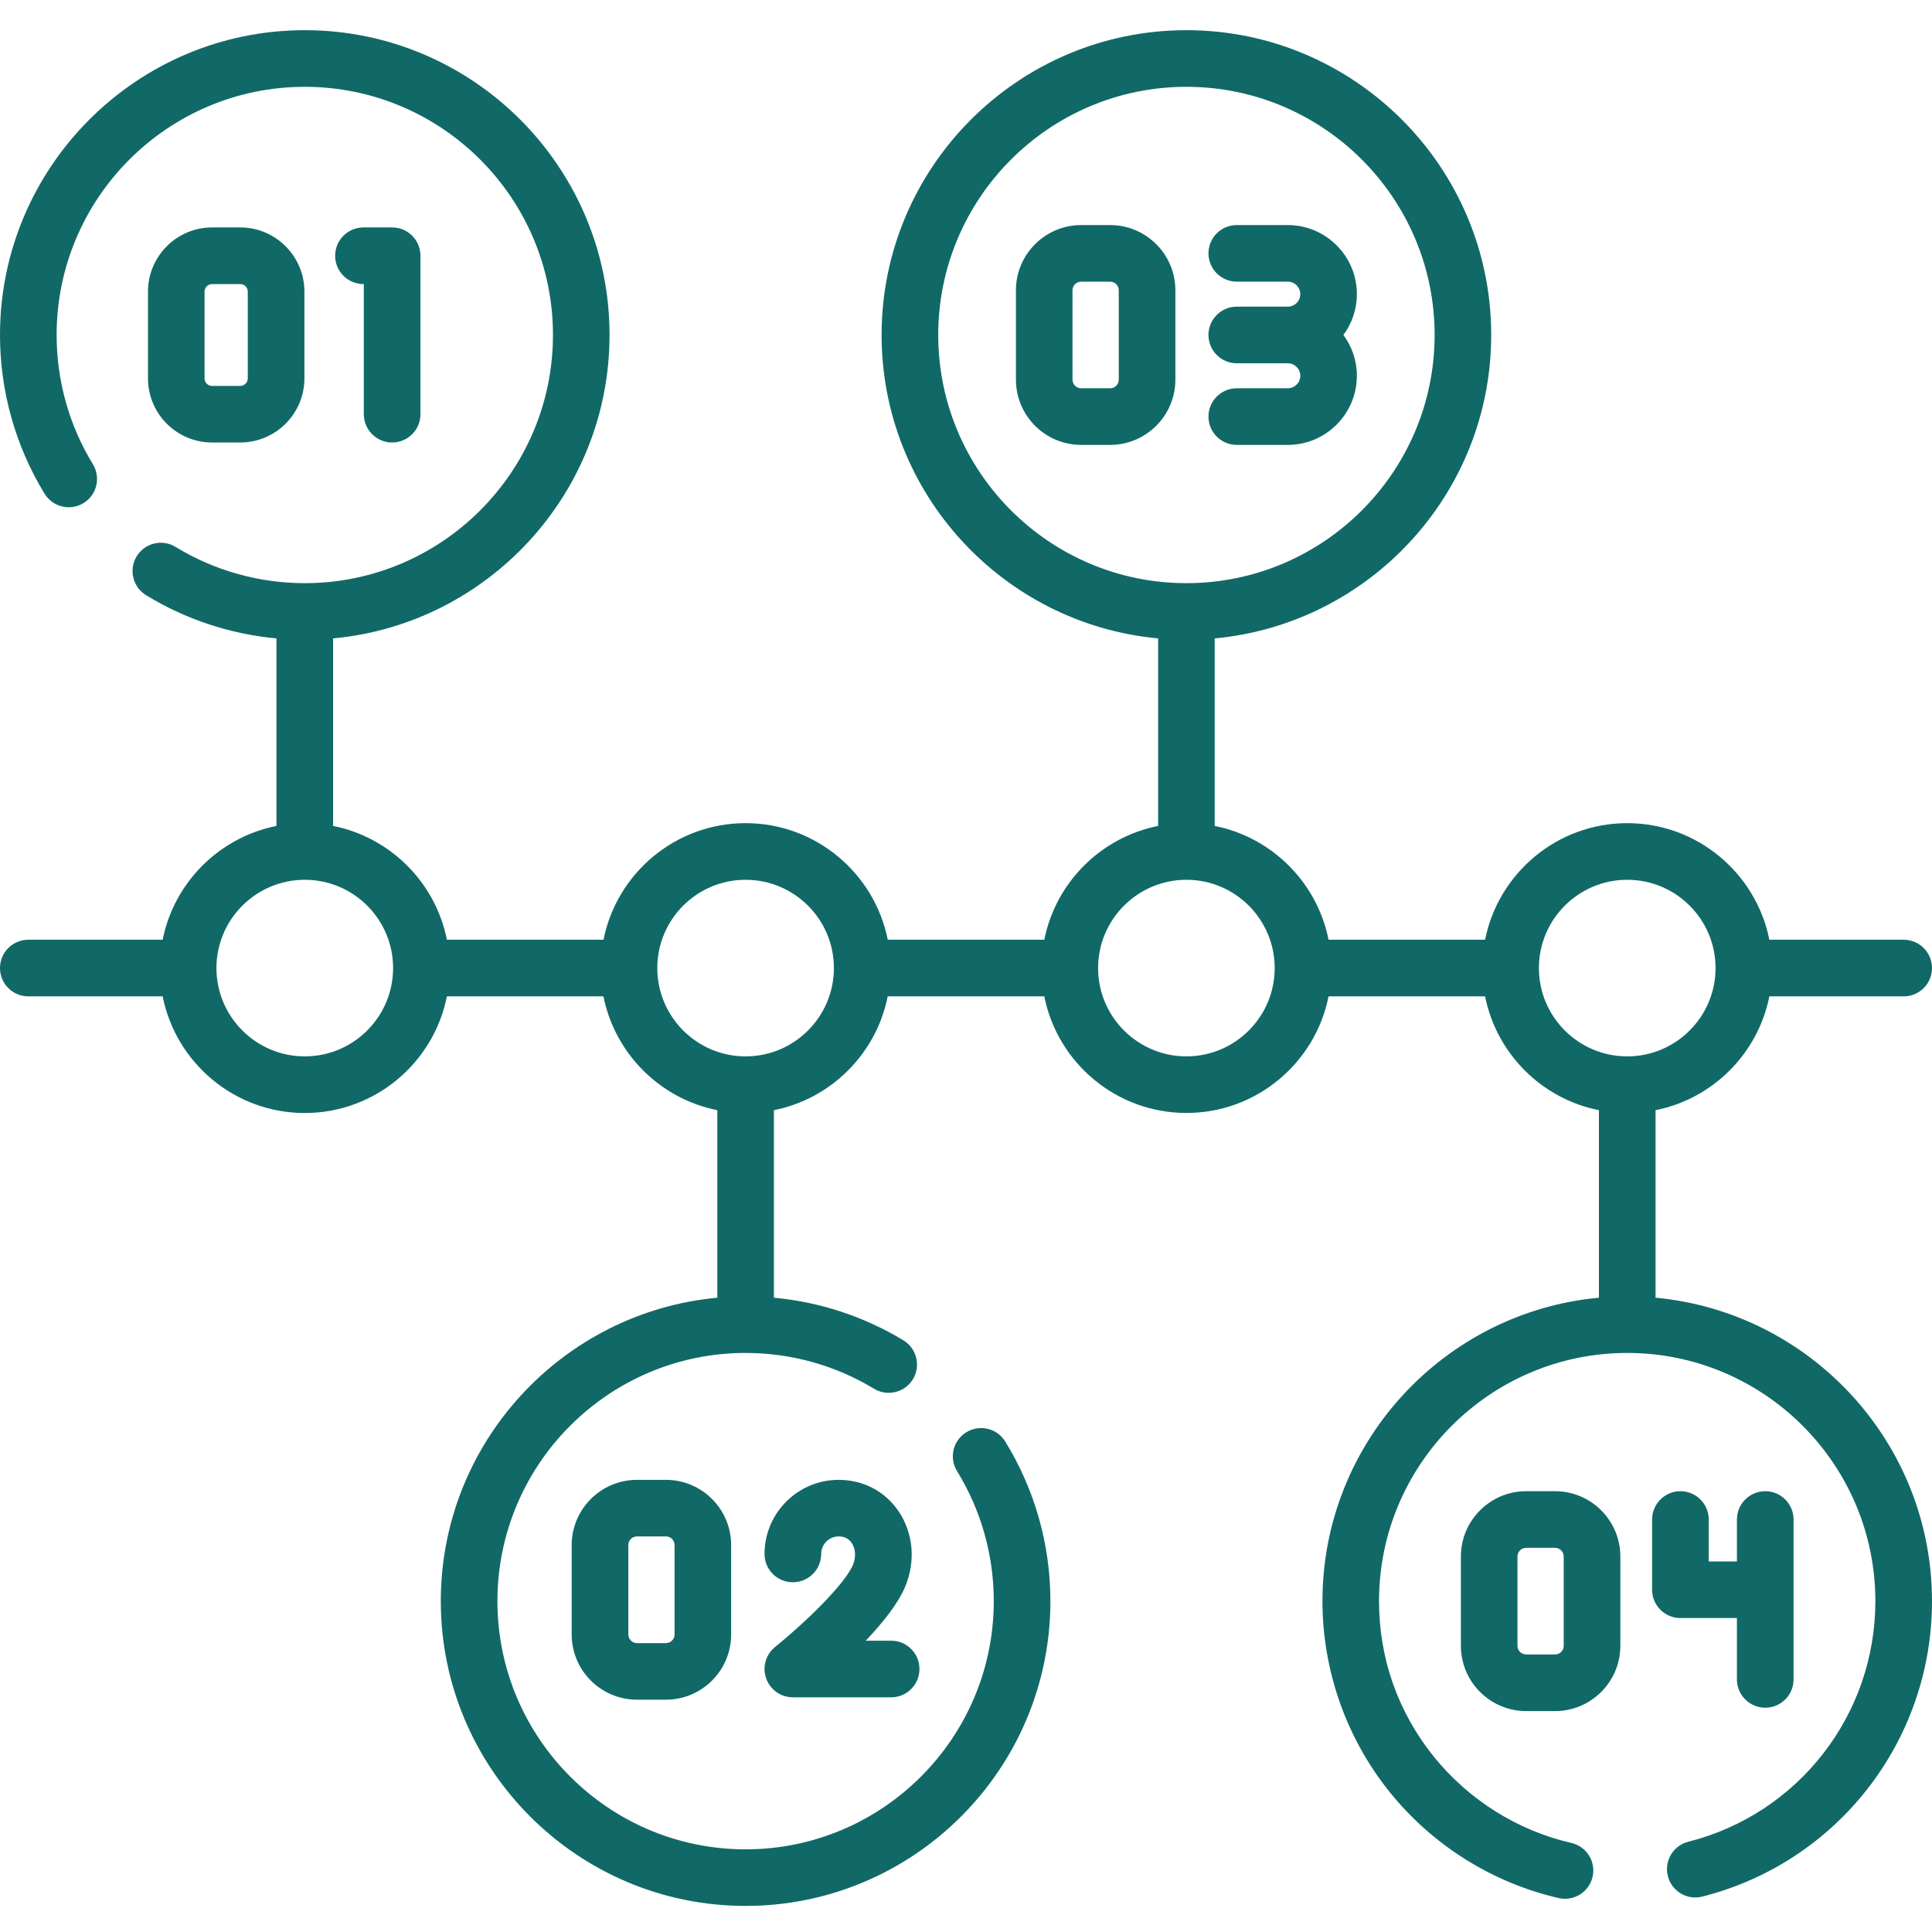<svg width="32" height="32" viewBox="0 0 32 32" fill="none" xmlns="http://www.w3.org/2000/svg">
<g clip-path="url(#clip0_8195_2893)">
<path d="M3.513 7.329H3.979C4.565 7.329 5.042 6.853 5.042 6.267V4.83C5.042 4.244 4.565 3.767 3.979 3.767H3.513C2.927 3.767 2.451 4.244 2.451 4.83V6.267C2.451 6.853 2.927 7.329 3.513 7.329ZM3.388 4.83C3.388 4.761 3.444 4.705 3.513 4.705H3.979C4.048 4.705 4.104 4.761 4.104 4.83V6.267C4.104 6.335 4.048 6.392 3.979 6.392H3.513C3.444 6.392 3.388 6.336 3.388 6.267V4.83Z" fill="#106967"/>
<path d="M6.495 7.329C6.754 7.329 6.964 7.119 6.964 6.861V4.236C6.964 3.977 6.754 3.767 6.495 3.767H6.02C5.761 3.767 5.551 3.977 5.551 4.236C5.551 4.495 5.761 4.705 6.02 4.705H6.026V6.861C6.026 7.119 6.236 7.329 6.495 7.329Z" fill="#106967"/>
<path d="M27.421 21.494V18.388C28.369 18.2 29.117 17.451 29.306 16.503H31.531C31.79 16.503 32 16.293 32 16.034C32 15.775 31.79 15.565 31.531 15.565H29.306C29.087 14.466 28.115 13.634 26.952 13.634C25.789 13.634 24.816 14.466 24.598 15.565H22.005C21.816 14.617 21.068 13.869 20.119 13.68V10.574C22.684 10.336 24.699 8.174 24.699 5.548C24.699 2.765 22.434 0.5 19.651 0.5C16.867 0.5 14.602 2.765 14.602 5.548C14.602 8.174 16.617 10.336 19.182 10.574V13.68C18.234 13.869 17.485 14.617 17.297 15.565H14.704C14.485 14.466 13.513 13.634 12.35 13.634C11.186 13.634 10.214 14.466 9.996 15.565H7.402C7.214 14.617 6.465 13.869 5.517 13.68V10.574C8.082 10.336 10.096 8.174 10.096 5.548C10.096 2.765 7.832 0.5 5.048 0.5C2.265 0.5 0 2.765 0 5.548C0 6.478 0.255 7.387 0.738 8.177C0.873 8.398 1.162 8.468 1.383 8.333C1.604 8.198 1.673 7.909 1.538 7.688C1.145 7.045 0.938 6.305 0.938 5.548C0.938 3.281 2.781 1.438 5.048 1.438C7.315 1.438 9.159 3.281 9.159 5.548C9.159 7.815 7.315 9.659 5.048 9.659C4.291 9.659 3.551 9.451 2.908 9.059C2.687 8.923 2.399 8.993 2.264 9.214C2.129 9.435 2.199 9.723 2.419 9.858C3.076 10.26 3.815 10.503 4.579 10.574V13.68C3.631 13.869 2.883 14.617 2.694 15.565H0.469C0.21 15.565 0 15.775 0 16.034C0 16.293 0.21 16.503 0.469 16.503H2.694C2.913 17.603 3.885 18.435 5.048 18.435C6.211 18.435 7.184 17.603 7.402 16.503H9.995C10.184 17.451 10.933 18.2 11.881 18.388V21.494C9.316 21.732 7.301 23.895 7.301 26.52C7.301 29.303 9.566 31.568 12.349 31.568C15.133 31.568 17.398 29.304 17.398 26.52C17.398 25.584 17.139 24.67 16.65 23.876C16.514 23.655 16.225 23.587 16.005 23.723C15.784 23.858 15.716 24.147 15.852 24.367C16.25 25.014 16.46 25.758 16.46 26.52C16.46 28.787 14.616 30.631 12.349 30.631C10.083 30.631 8.239 28.787 8.239 26.52C8.239 24.253 10.083 22.409 12.349 22.409C13.102 22.409 13.837 22.614 14.477 23.002C14.698 23.136 14.987 23.065 15.121 22.844C15.255 22.623 15.184 22.334 14.963 22.2C14.31 21.805 13.577 21.564 12.818 21.494V18.388C13.766 18.2 14.515 17.451 14.703 16.503H17.297C17.515 17.603 18.488 18.434 19.651 18.434C20.814 18.434 21.786 17.603 22.005 16.503H24.598C24.786 17.451 25.535 18.2 26.483 18.388V21.494C23.919 21.732 21.904 23.894 21.904 26.52C21.904 27.669 22.3 28.793 23.02 29.685C23.728 30.564 24.721 31.186 25.816 31.438C25.851 31.446 25.887 31.45 25.921 31.45C26.135 31.45 26.328 31.303 26.378 31.086C26.436 30.834 26.279 30.582 26.026 30.525C25.135 30.32 24.327 29.812 23.749 29.096C23.155 28.36 22.841 27.468 22.841 26.52C22.841 24.253 24.685 22.409 26.952 22.409C29.218 22.409 31.062 24.253 31.062 26.52C31.062 28.404 29.788 30.043 27.964 30.505C27.713 30.568 27.561 30.823 27.625 31.074C27.688 31.325 27.943 31.477 28.194 31.414C30.435 30.846 32 28.834 32 26.52C32 23.895 29.985 21.732 27.421 21.494ZM15.54 5.548C15.54 3.281 17.384 1.438 19.651 1.438C21.918 1.438 23.762 3.282 23.762 5.548C23.762 7.815 21.918 9.659 19.651 9.659C17.384 9.659 15.54 7.815 15.54 5.548ZM5.048 17.497C4.242 17.497 3.585 16.841 3.585 16.034C3.585 15.227 4.242 14.572 5.048 14.572C5.855 14.572 6.511 15.227 6.511 16.034C6.511 16.841 5.855 17.497 5.048 17.497ZM12.349 17.497C11.543 17.497 10.887 16.841 10.887 16.034C10.887 15.227 11.543 14.572 12.349 14.572C13.156 14.572 13.812 15.227 13.812 16.034C13.812 16.841 13.156 17.497 12.349 17.497ZM19.651 17.497C18.844 17.497 18.188 16.841 18.188 16.034C18.188 15.227 18.844 14.572 19.651 14.572C20.457 14.572 21.113 15.227 21.113 16.034C21.113 16.841 20.457 17.497 19.651 17.497ZM25.489 16.034C25.489 15.227 26.145 14.572 26.952 14.572C27.759 14.572 28.415 15.227 28.415 16.034C28.415 16.841 27.759 17.497 26.952 17.497C26.145 17.497 25.489 16.841 25.489 16.034Z" fill="#106967"/>
<path d="M10.55 24.511C9.954 24.511 9.469 24.996 9.469 25.591V27.072C9.469 27.668 9.954 28.152 10.55 28.152H11.03C11.626 28.152 12.11 27.668 12.11 27.072V25.591C12.11 24.996 11.626 24.511 11.03 24.511H10.55ZM11.173 25.591V27.072C11.173 27.15 11.109 27.215 11.03 27.215H10.55C10.471 27.215 10.407 27.15 10.407 27.072V25.591C10.407 25.512 10.471 25.448 10.55 25.448H11.03C11.109 25.448 11.173 25.512 11.173 25.591Z" fill="#106967"/>
<path d="M12.839 27.278C12.683 27.403 12.624 27.612 12.69 27.799C12.756 27.987 12.933 28.113 13.132 28.113H14.761C15.02 28.113 15.229 27.903 15.229 27.644C15.229 27.385 15.02 27.175 14.761 27.175H14.339C14.616 26.884 14.877 26.561 14.995 26.274C15.167 25.858 15.127 25.395 14.887 25.037C14.664 24.703 14.301 24.511 13.891 24.511C13.214 24.511 12.663 25.061 12.663 25.739C12.663 25.998 12.873 26.207 13.132 26.207C13.391 26.207 13.601 25.998 13.601 25.739C13.601 25.579 13.731 25.448 13.891 25.448C13.986 25.448 14.059 25.485 14.108 25.558C14.172 25.654 14.18 25.791 14.129 25.916C13.989 26.253 13.29 26.915 12.839 27.278Z" fill="#106967"/>
<path d="M18.387 3.728H17.907C17.312 3.728 16.827 4.212 16.827 4.808V6.288C16.827 6.884 17.312 7.369 17.907 7.369H18.387C18.983 7.369 19.468 6.884 19.468 6.288V4.808C19.468 4.212 18.983 3.728 18.387 3.728ZM18.53 6.288C18.53 6.367 18.466 6.431 18.387 6.431H17.907C17.829 6.431 17.764 6.367 17.764 6.288V4.808C17.764 4.729 17.829 4.665 17.907 4.665H18.387C18.466 4.665 18.53 4.729 18.53 4.808V6.288Z" fill="#106967"/>
<path d="M21.33 6.431H20.485C20.226 6.431 20.016 6.641 20.016 6.9C20.016 7.159 20.226 7.369 20.485 7.369H21.33C21.961 7.369 22.474 6.855 22.474 6.224C22.474 5.971 22.391 5.738 22.251 5.548C22.391 5.358 22.474 5.125 22.474 4.872C22.474 4.241 21.961 3.728 21.33 3.728H20.485C20.226 3.728 20.016 3.937 20.016 4.196C20.016 4.455 20.226 4.665 20.485 4.665H21.33C21.444 4.665 21.537 4.758 21.537 4.872C21.537 4.987 21.444 5.079 21.33 5.079H20.485C20.226 5.079 20.016 5.289 20.016 5.548C20.016 5.807 20.226 6.017 20.485 6.017H21.33C21.444 6.017 21.537 6.11 21.537 6.224C21.537 6.338 21.444 6.431 21.33 6.431Z" fill="#106967"/>
<path d="M25.757 24.699H25.278C24.682 24.699 24.197 25.184 24.197 25.78V27.26C24.197 27.856 24.682 28.341 25.278 28.341H25.757C26.353 28.341 26.838 27.856 26.838 27.26V25.78C26.838 25.184 26.353 24.699 25.757 24.699ZM25.9 27.26C25.9 27.339 25.836 27.403 25.757 27.403H25.278C25.199 27.403 25.134 27.339 25.134 27.26V25.78C25.134 25.701 25.199 25.637 25.278 25.637H25.757C25.836 25.637 25.9 25.701 25.9 25.78V27.26Z" fill="#106967"/>
<path d="M28.769 26.8V27.816C28.769 28.075 28.979 28.285 29.238 28.285C29.497 28.285 29.707 28.075 29.707 27.816V25.168C29.707 24.909 29.497 24.699 29.238 24.699C28.979 24.699 28.769 24.909 28.769 25.168V25.863H28.302V25.168C28.302 24.909 28.092 24.699 27.833 24.699C27.574 24.699 27.364 24.909 27.364 25.168V26.331C27.364 26.59 27.574 26.8 27.833 26.8H28.769Z" fill="#106967"/>
</g>
<defs>
<clipPath id="clip0_8195_2893">
<rect width="32" height="32" fill="white"/>
</clipPath>
</defs>
</svg>
